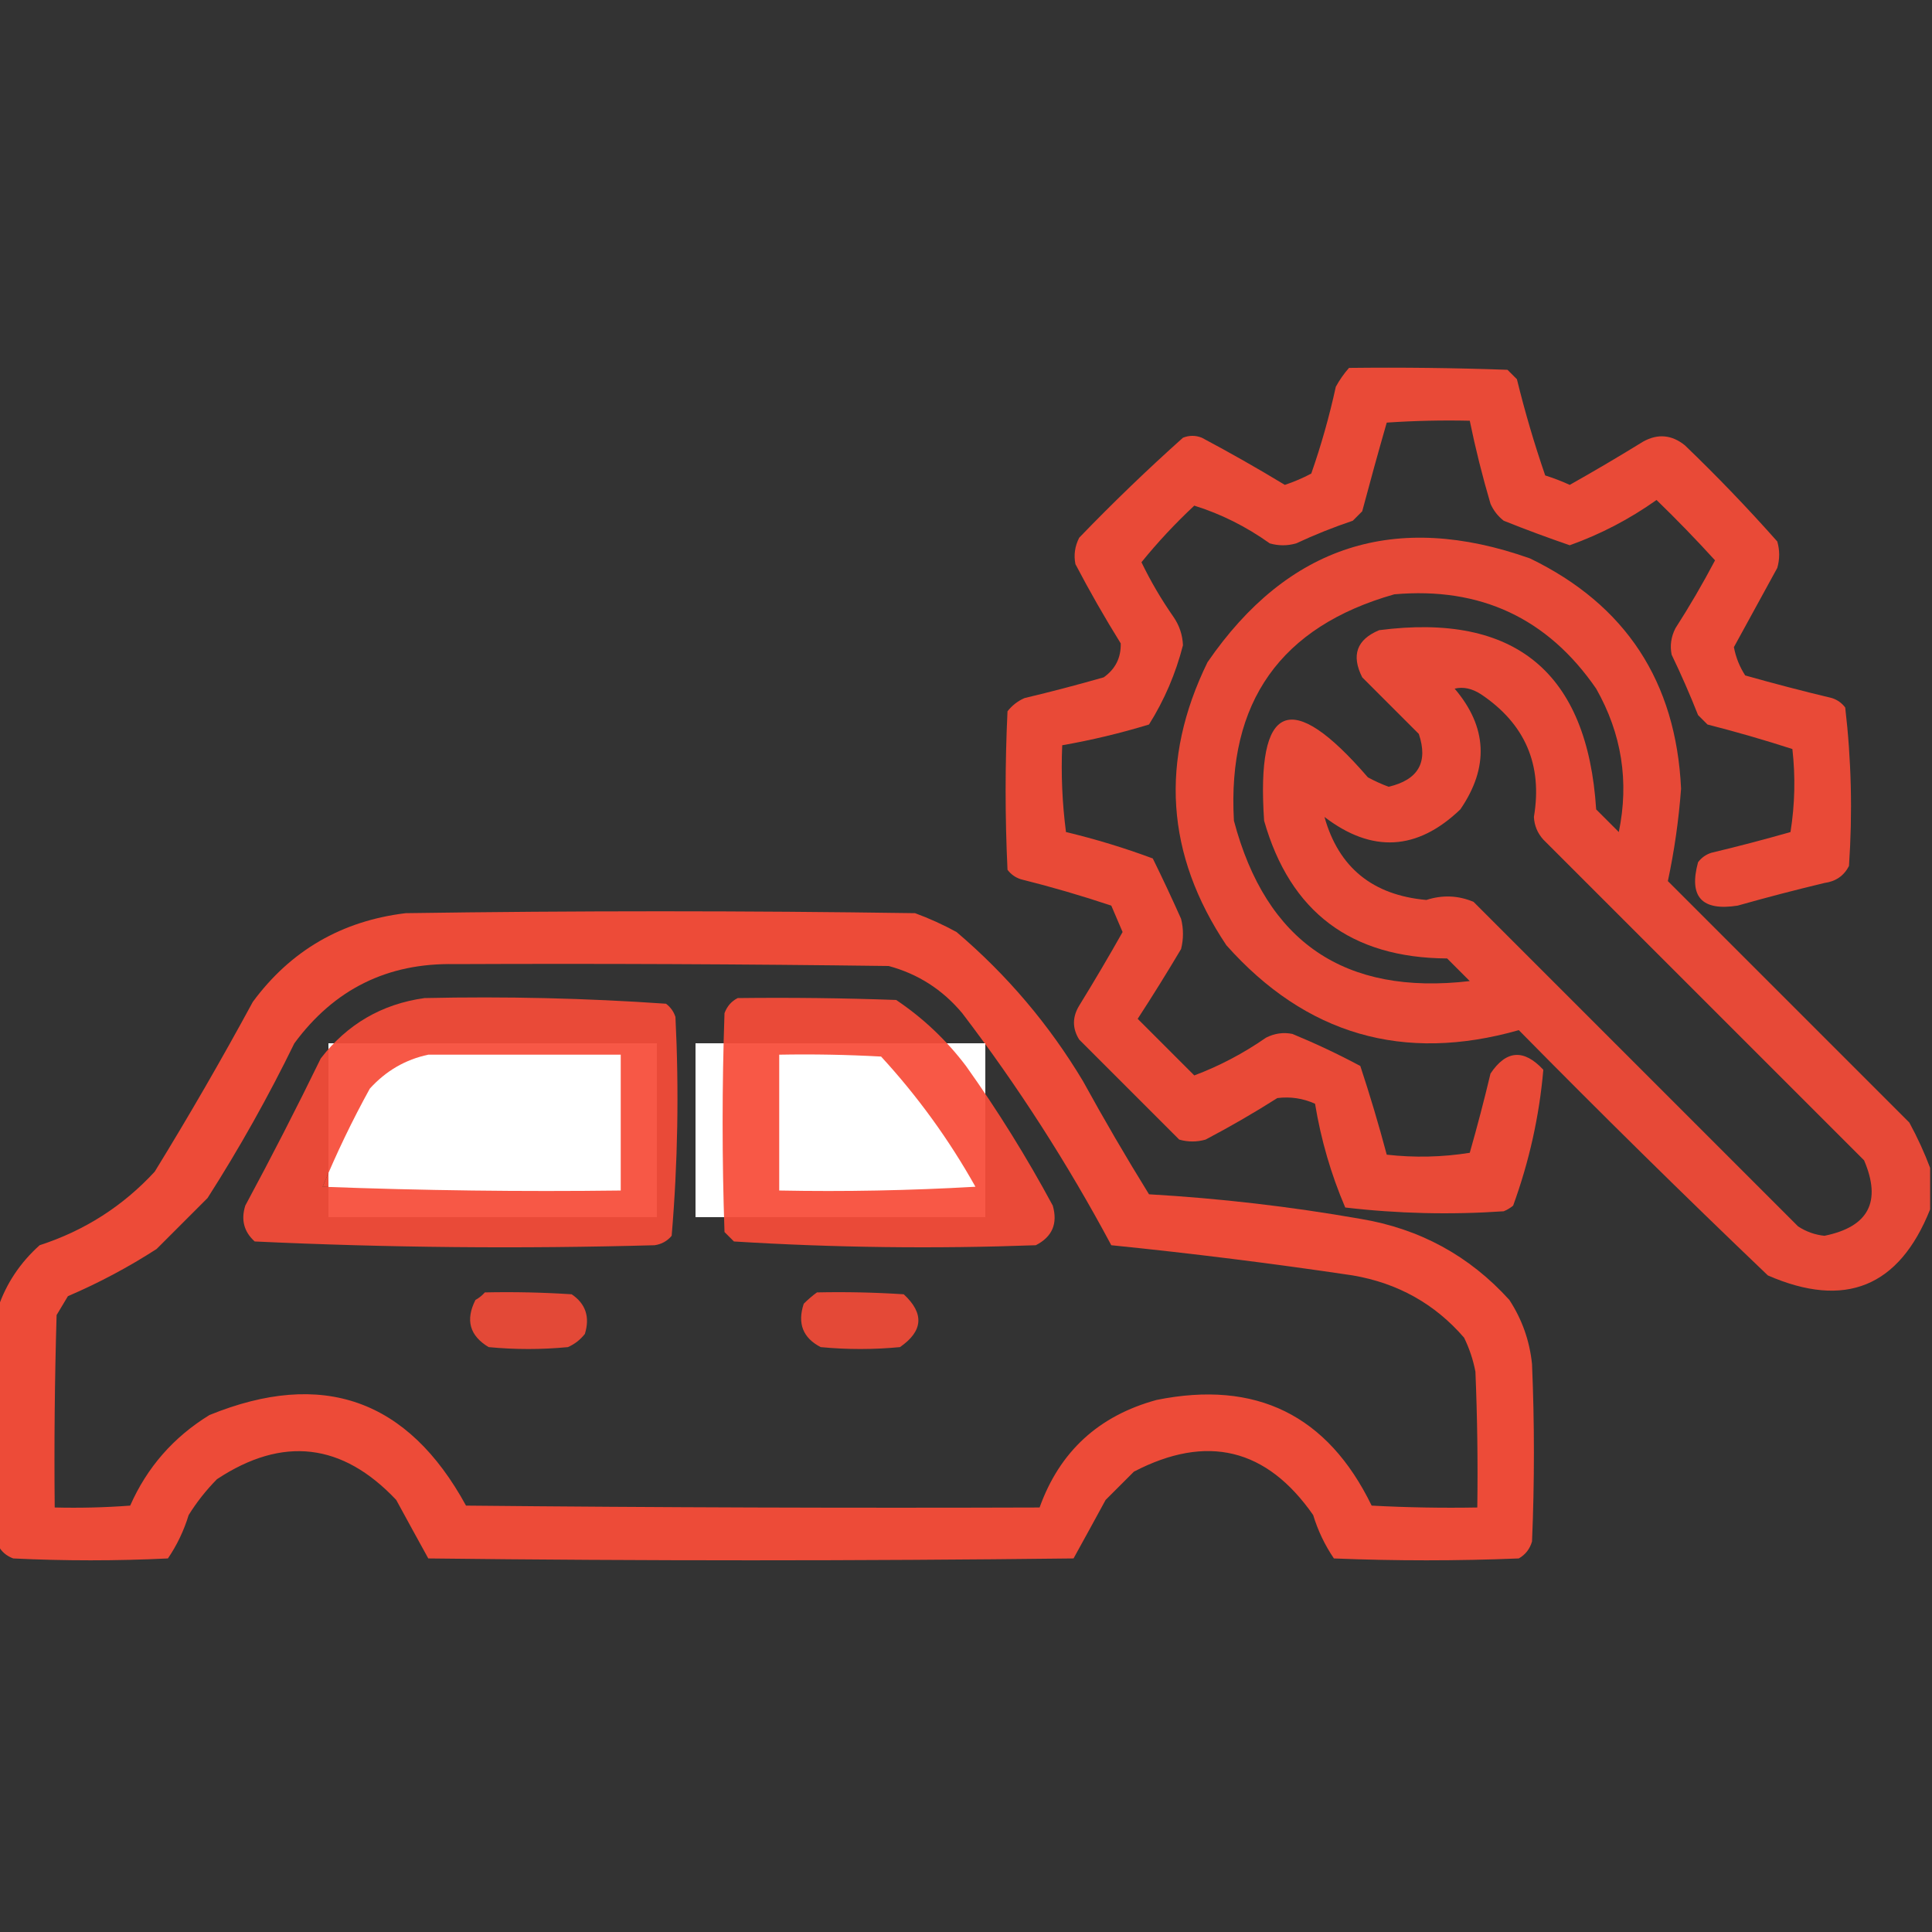 <svg width="110" height="110" viewBox="0 0 110 110" fill="none" xmlns="http://www.w3.org/2000/svg">
<rect x="0" y="0" width="110" height="110" fill="#333333" stroke="none"/>
<g clip-path="url(#clip0_457_200)">
<path opacity="0.924" fill-rule="evenodd" clip-rule="evenodd" d="M76.807 20.947C79.815 20.912 82.823 20.947 85.83 21.055C86.009 21.234 86.188 21.413 86.367 21.592C86.823 23.451 87.36 25.277 87.978 27.07C88.456 27.22 88.921 27.399 89.375 27.607C90.786 26.812 92.182 25.989 93.564 25.137C94.395 24.681 95.183 24.753 95.928 25.352C97.761 27.113 99.515 28.939 101.191 30.83C101.335 31.331 101.335 31.833 101.191 32.334C100.364 33.846 99.541 35.35 98.721 36.846C98.831 37.428 99.046 37.965 99.365 38.457C101.003 38.92 102.65 39.35 104.307 39.746C104.614 39.846 104.865 40.025 105.059 40.283C105.409 43.271 105.481 46.279 105.273 49.307C104.986 49.864 104.52 50.186 103.877 50.273C102.22 50.67 100.574 51.099 98.936 51.562C96.893 51.884 96.141 51.06 96.68 49.092C96.874 48.834 97.124 48.655 97.432 48.555C98.946 48.194 100.45 47.8 101.943 47.373C102.194 45.802 102.229 44.227 102.051 42.647C100.46 42.132 98.849 41.667 97.217 41.25C97.038 41.071 96.859 40.892 96.68 40.713C96.22 39.549 95.719 38.404 95.176 37.275C95.072 36.757 95.144 36.256 95.391 35.772C96.197 34.518 96.949 33.229 97.647 31.904C96.576 30.726 95.465 29.58 94.316 28.467C92.781 29.556 91.134 30.416 89.375 31.045C88.116 30.613 86.863 30.148 85.615 29.648C85.282 29.388 85.032 29.065 84.863 28.682C84.402 27.12 84.008 25.544 83.682 23.955C82.105 23.919 80.529 23.955 78.955 24.062C78.474 25.735 78.009 27.418 77.559 29.111C77.38 29.29 77.2 29.47 77.022 29.648C75.923 30.019 74.849 30.448 73.799 30.938C73.298 31.081 72.796 31.081 72.295 30.938C70.951 29.979 69.519 29.263 67.998 28.789C66.914 29.801 65.911 30.875 64.99 32.012C65.516 33.1 66.125 34.138 66.816 35.127C67.15 35.614 67.329 36.151 67.353 36.738C66.94 38.352 66.295 39.856 65.42 41.25C63.794 41.746 62.147 42.14 60.478 42.432C60.407 44.085 60.479 45.732 60.693 47.373C62.373 47.775 64.02 48.276 65.635 48.877C66.191 50.006 66.728 51.152 67.246 52.314C67.389 52.887 67.389 53.46 67.246 54.033C66.449 55.376 65.626 56.701 64.775 58.008C65.85 59.082 66.924 60.156 67.998 61.23C69.422 60.697 70.783 59.981 72.08 59.082C72.564 58.835 73.066 58.763 73.584 58.867C74.916 59.417 76.205 60.026 77.451 60.693C78.004 62.367 78.505 64.049 78.955 65.742C80.535 65.921 82.111 65.885 83.682 65.635C84.109 64.141 84.502 62.638 84.863 61.123C85.759 59.785 86.762 59.713 87.871 60.908C87.641 63.549 87.068 66.127 86.152 68.643C85.991 68.777 85.812 68.885 85.615 68.965C82.587 69.172 79.579 69.1 76.592 68.75C75.784 66.863 75.211 64.893 74.873 62.842C74.186 62.534 73.47 62.426 72.725 62.52C71.399 63.361 70.038 64.149 68.643 64.883C68.141 65.026 67.64 65.026 67.139 64.883C65.241 62.985 63.343 61.087 61.445 59.189C61.048 58.553 61.048 57.908 61.445 57.256C62.297 55.873 63.121 54.477 63.916 53.066C63.7 52.562 63.486 52.06 63.272 51.562C61.575 50.995 59.856 50.494 58.115 50.059C57.808 49.959 57.557 49.779 57.363 49.522C57.22 46.514 57.22 43.506 57.363 40.498C57.624 40.165 57.946 39.915 58.33 39.746C59.843 39.386 61.347 38.992 62.842 38.564C63.509 38.09 63.831 37.445 63.809 36.631C62.895 35.162 62.035 33.658 61.23 32.119C61.127 31.601 61.198 31.099 61.445 30.615C63.349 28.639 65.319 26.741 67.353 24.922C67.712 24.779 68.07 24.779 68.428 24.922C70.031 25.774 71.606 26.669 73.154 27.607C73.673 27.434 74.175 27.22 74.658 26.963C75.223 25.35 75.688 23.703 76.055 22.021C76.269 21.63 76.52 21.272 76.807 20.947Z" fill="#F74C38"/>
<path opacity="0.917" fill-rule="evenodd" clip-rule="evenodd" d="M109.893 66.494C109.893 67.282 109.893 68.07 109.893 68.857C108.13 73.278 105.05 74.531 100.654 72.617C95.862 68.04 91.136 63.385 86.475 58.652C79.904 60.52 74.354 58.909 69.824 53.818C66.376 48.663 66.018 43.292 68.75 37.705C73.329 31.047 79.452 29.077 87.119 31.797C92.561 34.438 95.425 38.806 95.713 44.902C95.58 46.691 95.329 48.446 94.961 50.166C99.544 54.749 104.128 59.333 108.711 63.916C109.175 64.771 109.569 65.631 109.893 66.494ZM79.385 33.838C84.285 33.406 88.116 35.197 90.879 39.209C92.333 41.773 92.763 44.495 92.168 47.373C91.738 46.943 91.309 46.514 90.879 46.084C90.382 38.281 86.264 34.879 78.525 35.879C77.247 36.411 76.925 37.306 77.559 38.564C78.633 39.639 79.707 40.713 80.781 41.787C81.325 43.398 80.752 44.4 79.062 44.795C78.656 44.645 78.262 44.466 77.881 44.258C73.486 39.168 71.517 39.991 71.973 46.728C73.453 51.926 76.926 54.54 82.393 54.57C82.822 55 83.252 55.43 83.682 55.859C76.561 56.687 72.085 53.643 70.254 46.728C69.869 39.972 72.913 35.675 79.385 33.838ZM82.822 39.209C83.31 39.09 83.811 39.197 84.326 39.531C86.832 41.213 87.835 43.541 87.334 46.514C87.36 47.006 87.539 47.436 87.871 47.803C93.958 53.89 100.046 59.977 106.133 66.064C107.14 68.42 106.388 69.852 103.877 70.361C103.334 70.305 102.833 70.126 102.373 69.824C96.214 63.665 90.055 57.507 83.897 51.348C83.024 50.98 82.128 50.944 81.211 51.24C78.151 50.967 76.217 49.392 75.41 46.514C78.113 48.58 80.691 48.437 83.145 46.084C84.79 43.684 84.682 41.392 82.822 39.209Z" fill="#F74C38"/>
<path opacity="0.946" fill-rule="evenodd" clip-rule="evenodd" d="M-0.107 87.979C-0.107 83.467 -0.107 78.955 -0.107 74.443C0.359 73.075 1.147 71.894 2.256 70.898C4.816 70.067 7 68.671 8.809 66.709C10.756 63.542 12.618 60.319 14.395 57.041C16.553 54.117 19.453 52.434 23.096 51.992C32.764 51.849 42.432 51.849 52.1 51.992C52.913 52.291 53.701 52.649 54.463 53.066C57.333 55.506 59.732 58.335 61.66 61.553C62.859 63.736 64.112 65.885 65.42 67.998C69.453 68.23 73.464 68.696 77.451 69.395C80.829 69.955 83.658 71.495 85.938 74.014C86.663 75.127 87.093 76.344 87.227 77.666C87.37 81.032 87.37 84.398 87.227 87.764C87.103 88.192 86.853 88.514 86.475 88.731C82.966 88.874 79.456 88.874 75.947 88.731C75.431 87.974 75.038 87.15 74.766 86.26C72.115 82.455 68.713 81.631 64.561 83.789C64.023 84.326 63.486 84.863 62.949 85.4C62.339 86.522 61.73 87.632 61.123 88.731C48.877 88.874 36.631 88.874 24.385 88.731C23.778 87.632 23.169 86.522 22.559 85.4C19.49 82.146 16.088 81.751 12.354 84.219C11.739 84.841 11.202 85.521 10.742 86.26C10.47 87.15 10.076 87.974 9.561 88.731C6.624 88.874 3.688 88.874 0.752 88.731C0.354 88.582 0.068 88.332 -0.107 87.979ZM25.889 54.893C34.125 54.857 42.36 54.893 50.596 55C52.266 55.449 53.662 56.344 54.785 57.686C57.962 61.853 60.791 66.257 63.272 70.898C67.859 71.362 72.443 71.935 77.022 72.617C79.582 73.055 81.695 74.236 83.359 76.162C83.66 76.777 83.875 77.422 84.004 78.096C84.111 80.673 84.147 83.251 84.111 85.83C82.105 85.866 80.1 85.83 78.096 85.723C75.59 80.567 71.508 78.562 65.85 79.707C62.551 80.607 60.331 82.648 59.19 85.83C48.304 85.866 37.419 85.83 26.533 85.723C23.223 79.665 18.353 77.947 11.924 80.567C9.879 81.823 8.375 83.542 7.412 85.723C5.982 85.83 4.549 85.866 3.115 85.83C3.079 82.177 3.115 78.525 3.223 74.873C3.438 74.515 3.652 74.157 3.867 73.799C5.629 73.044 7.311 72.148 8.916 71.113C9.883 70.147 10.85 69.18 11.816 68.213C13.627 65.381 15.274 62.445 16.758 59.404C19.028 56.318 22.071 54.814 25.889 54.893ZM24.385 60.049C28.037 60.049 31.689 60.049 35.342 60.049C35.342 62.627 35.342 65.205 35.342 67.783C29.682 67.855 24.025 67.783 18.369 67.568C19.162 65.653 20.058 63.791 21.055 61.983C21.973 60.969 23.083 60.325 24.385 60.049ZM44.365 60.049C46.3 60.013 48.234 60.049 50.166 60.156C52.246 62.418 54.036 64.889 55.537 67.568C51.816 67.783 48.092 67.855 44.365 67.783C44.365 65.205 44.365 62.627 44.365 60.049Z" fill="#F74C38"/>
<rect x="18.7" y="59.4" width="18.7" height="9.9" fill="white"/>
<rect x="39.6" y="59.4" width="16.5" height="9.9" fill="white"/>
<path opacity="0.927" fill-rule="evenodd" clip-rule="evenodd" d="M24.17 56.826C28.773 56.724 33.356 56.831 37.92 57.148C38.178 57.343 38.357 57.593 38.457 57.9C38.664 62.068 38.592 66.222 38.242 70.361C37.991 70.661 37.668 70.84 37.275 70.898C29.666 71.11 22.075 71.039 14.502 70.684C13.89 70.134 13.711 69.453 13.965 68.643C15.452 65.883 16.884 63.09 18.262 60.264C19.77 58.311 21.739 57.165 24.17 56.826ZM24.385 60.049C23.083 60.325 21.973 60.969 21.055 61.983C20.058 63.791 19.162 65.653 18.369 67.568C24.025 67.783 29.682 67.855 35.342 67.783C35.342 65.205 35.342 62.627 35.342 60.049C31.689 60.049 28.037 60.049 24.385 60.049Z" fill="#F74C38"/>
<path opacity="0.929" fill-rule="evenodd" clip-rule="evenodd" d="M42.002 56.826C45.011 56.79 48.018 56.826 51.025 56.934C52.556 57.963 53.881 59.216 55 60.693C56.809 63.235 58.456 65.885 59.941 68.643C60.234 69.668 59.911 70.42 58.975 70.898C53.227 71.109 47.498 71.038 41.787 70.684C41.608 70.505 41.429 70.326 41.25 70.147C41.107 65.993 41.107 61.839 41.25 57.686C41.398 57.288 41.649 57.002 42.002 56.826ZM44.365 60.049C44.365 62.627 44.365 65.205 44.365 67.783C48.092 67.855 51.816 67.783 55.537 67.568C54.036 64.889 52.246 62.418 50.166 60.156C48.234 60.049 46.3 60.013 44.365 60.049Z" fill="#F74C38"/>
<path opacity="0.898" fill-rule="evenodd" clip-rule="evenodd" d="M27.607 73.584C29.256 73.548 30.903 73.584 32.549 73.691C33.346 74.231 33.597 74.983 33.301 75.947C33.04 76.28 32.718 76.531 32.334 76.699C30.83 76.843 29.326 76.843 27.822 76.699C26.741 76.052 26.49 75.157 27.07 74.014C27.284 73.892 27.463 73.749 27.607 73.584Z" fill="#F74C38"/>
<path opacity="0.9" fill-rule="evenodd" clip-rule="evenodd" d="M46.514 73.584C48.162 73.548 49.81 73.584 51.455 73.691C52.634 74.783 52.562 75.786 51.24 76.699C49.736 76.843 48.232 76.843 46.728 76.699C45.714 76.176 45.391 75.352 45.762 74.228C46.008 73.984 46.258 73.769 46.514 73.584Z" fill="#F74C38"/>
</g>
<defs>
<clipPath id="clip0_457_200">
<rect width="110" height="110" fill="white"/>
</clipPath>
</defs>
</svg>
